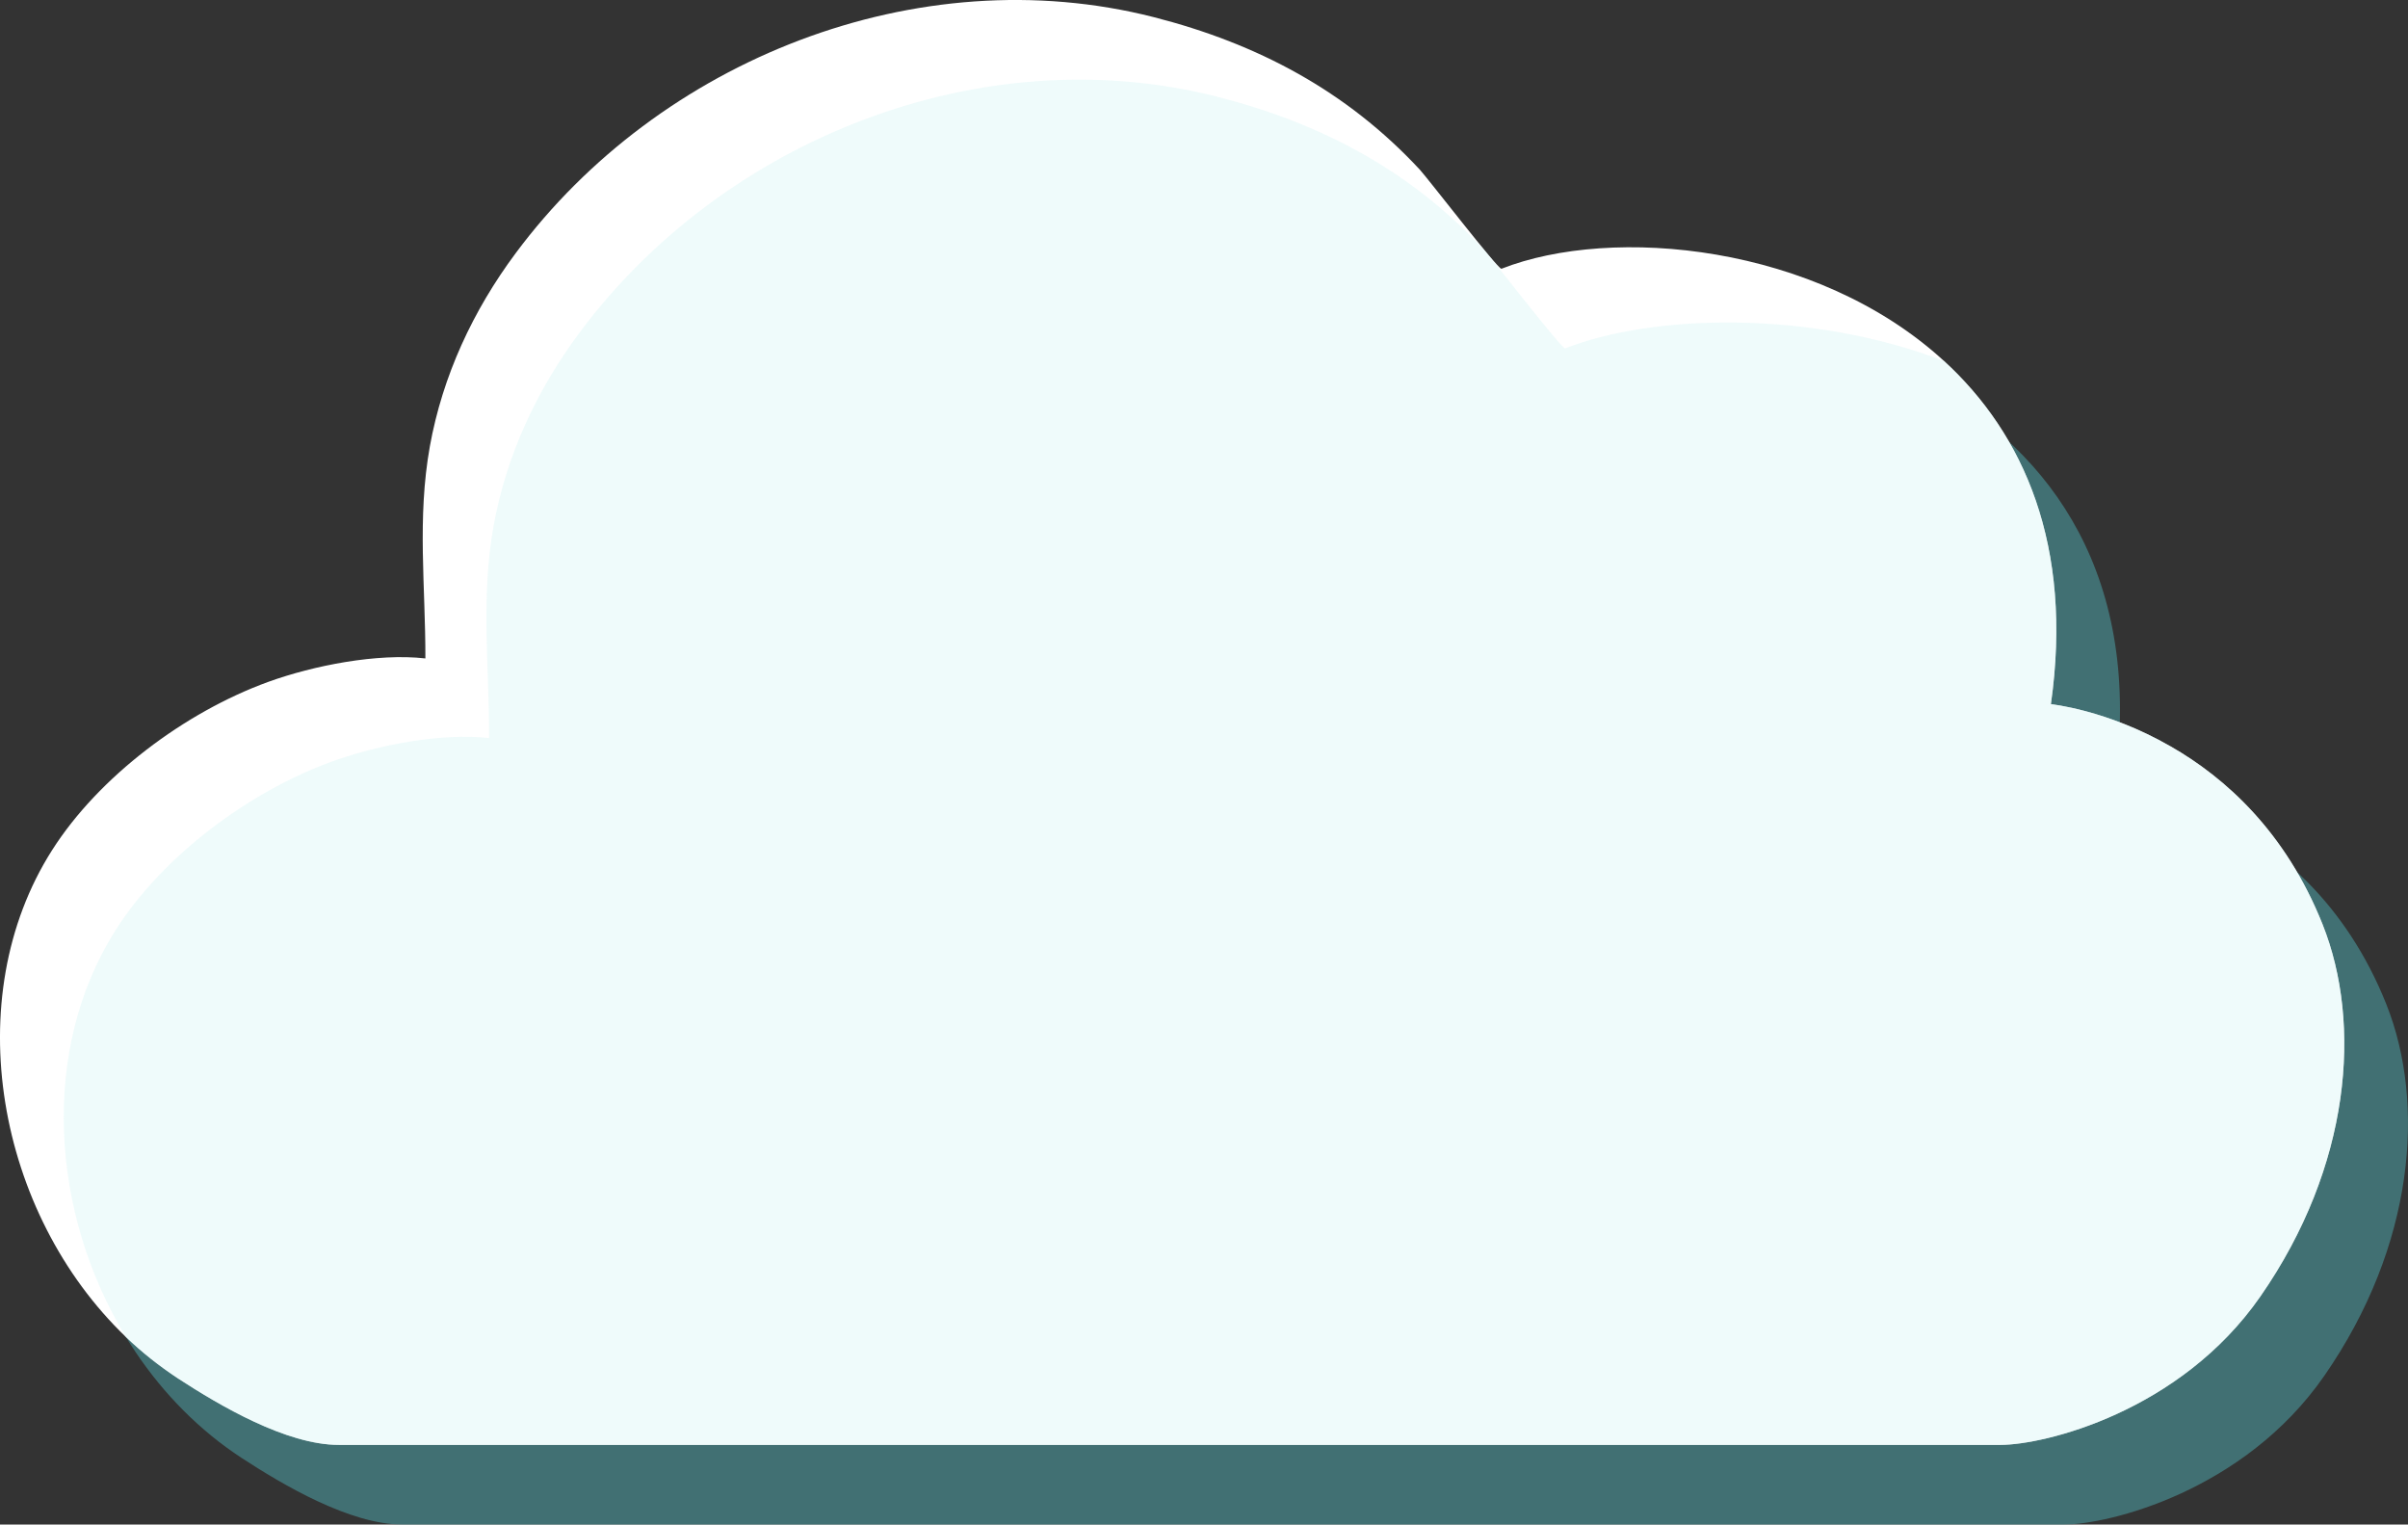 <?xml version="1.0" encoding="utf-8"?>
<!-- Generator: Adobe Illustrator 15.1.0, SVG Export Plug-In . SVG Version: 6.00 Build 0)  -->
<!DOCTYPE svg PUBLIC "-//W3C//DTD SVG 1.1//EN" "http://www.w3.org/Graphics/SVG/1.1/DTD/svg11.dtd">
<svg version="1.1" id="Ebene_1" xmlns="http://www.w3.org/2000/svg" xmlns:xlink="http://www.w3.org/1999/xlink" x="0px" y="0px"
	 width="151.19px" height="95.704px" viewBox="0 0 151.19 95.704" enable-background="new 0 0 151.19 95.704" xml:space="preserve">
<rect x="0" y="0" width="151.19" height="95.704" fill="#333333" stroke="none"/>
<path opacity="0.6" fill="#4C9A9E" d="M25.266,95.704c-3.282,0-7.481-2.475-10.085-4.174C4.547,84.589,0.617,68.833,7.266,58.371
	c2.93-4.611,8.322-8.659,13.587-10.564c2.842-1.028,6.833-1.811,9.857-1.473c0.009-4.516-0.526-8.784,0.282-13.307
	c0.792-4.432,2.703-8.532,5.382-12.135C45.401,8.755,61.612,2.305,76.426,6.077c6.511,1.657,12.119,4.622,16.709,9.568
	c0.51,0.55,4.935,6.302,5.13,6.226c11.328-4.458,38.167,1.5,34.5,27.333c-0.002,0.013,12,1.149,17.062,13.833
	c2.493,6.247,1.771,15.167-3.895,23.334c-5.042,7.268-13.565,9.333-16.333,9.333C129.588,95.704,25.394,95.704,25.266,95.704z"/>
<path fill="#FFFFFF" d="M141.929,81.374c-5.04,7.26-13.56,9.33-16.33,9.33H21.269c-3.29,0-7.48-2.47-10.09-4.17
	c-1.17-0.771-2.27-1.64-3.27-2.6c-8.1-7.761-10.56-21.261-4.64-30.561c2.93-4.61,8.32-8.66,13.58-10.57
	c2.85-1.029,6.84-1.81,9.86-1.47c0.01-4.52-0.53-8.78,0.28-13.31c0.8-4.431,2.71-8.53,5.39-12.13
	c9.02-12.141,25.23-18.591,40.05-14.82c6.51,1.66,12.12,4.63,16.71,9.57c0.51,0.55,4.88,6.229,5.13,6.229
	c6.96-2.74,19.79-1.55,27.79,5.79c5.01,4.59,8.12,11.59,6.71,21.54c0,0.01,3.5,0.34,7.51,2.65c0,0,0.01,0,0.02,0.01
	c3.42,1.96,7.21,5.35,9.53,11.17C148.319,64.284,147.599,73.204,141.929,81.374z"/>
<path opacity="0.6" fill="#E4F9F9" d="M141.929,81.374c-5.04,7.26-13.56,9.33-16.33,9.33H21.269c-3.29,0-7.48-2.47-10.09-4.17
	c-1.17-0.771-2.27-1.64-3.27-2.6c-4.73-7.75-5.43-18.03-0.64-25.561c2.93-4.61,8.32-8.66,13.58-10.57
	c2.85-1.029,6.84-1.81,9.86-1.47c0.01-4.52-0.53-8.78,0.28-13.31c0.8-4.431,2.71-8.53,5.39-12.13
	c9.02-12.141,25.23-18.591,40.05-14.82c6.51,1.66,12.12,4.63,16.71,9.57c0.51,0.55,4.88,6.229,5.13,6.229
	c5.48-2.16,15.41-2.43,23.79,0.79c5.01,4.59,8.12,11.59,6.71,21.54c0,0.01,3.5,0.34,7.51,2.65c0,0,0.01,0,0.02,0.01
	c3.42,1.96,7.21,5.35,9.53,11.17C148.319,64.284,147.599,73.204,141.929,81.374z"/>
</svg>
